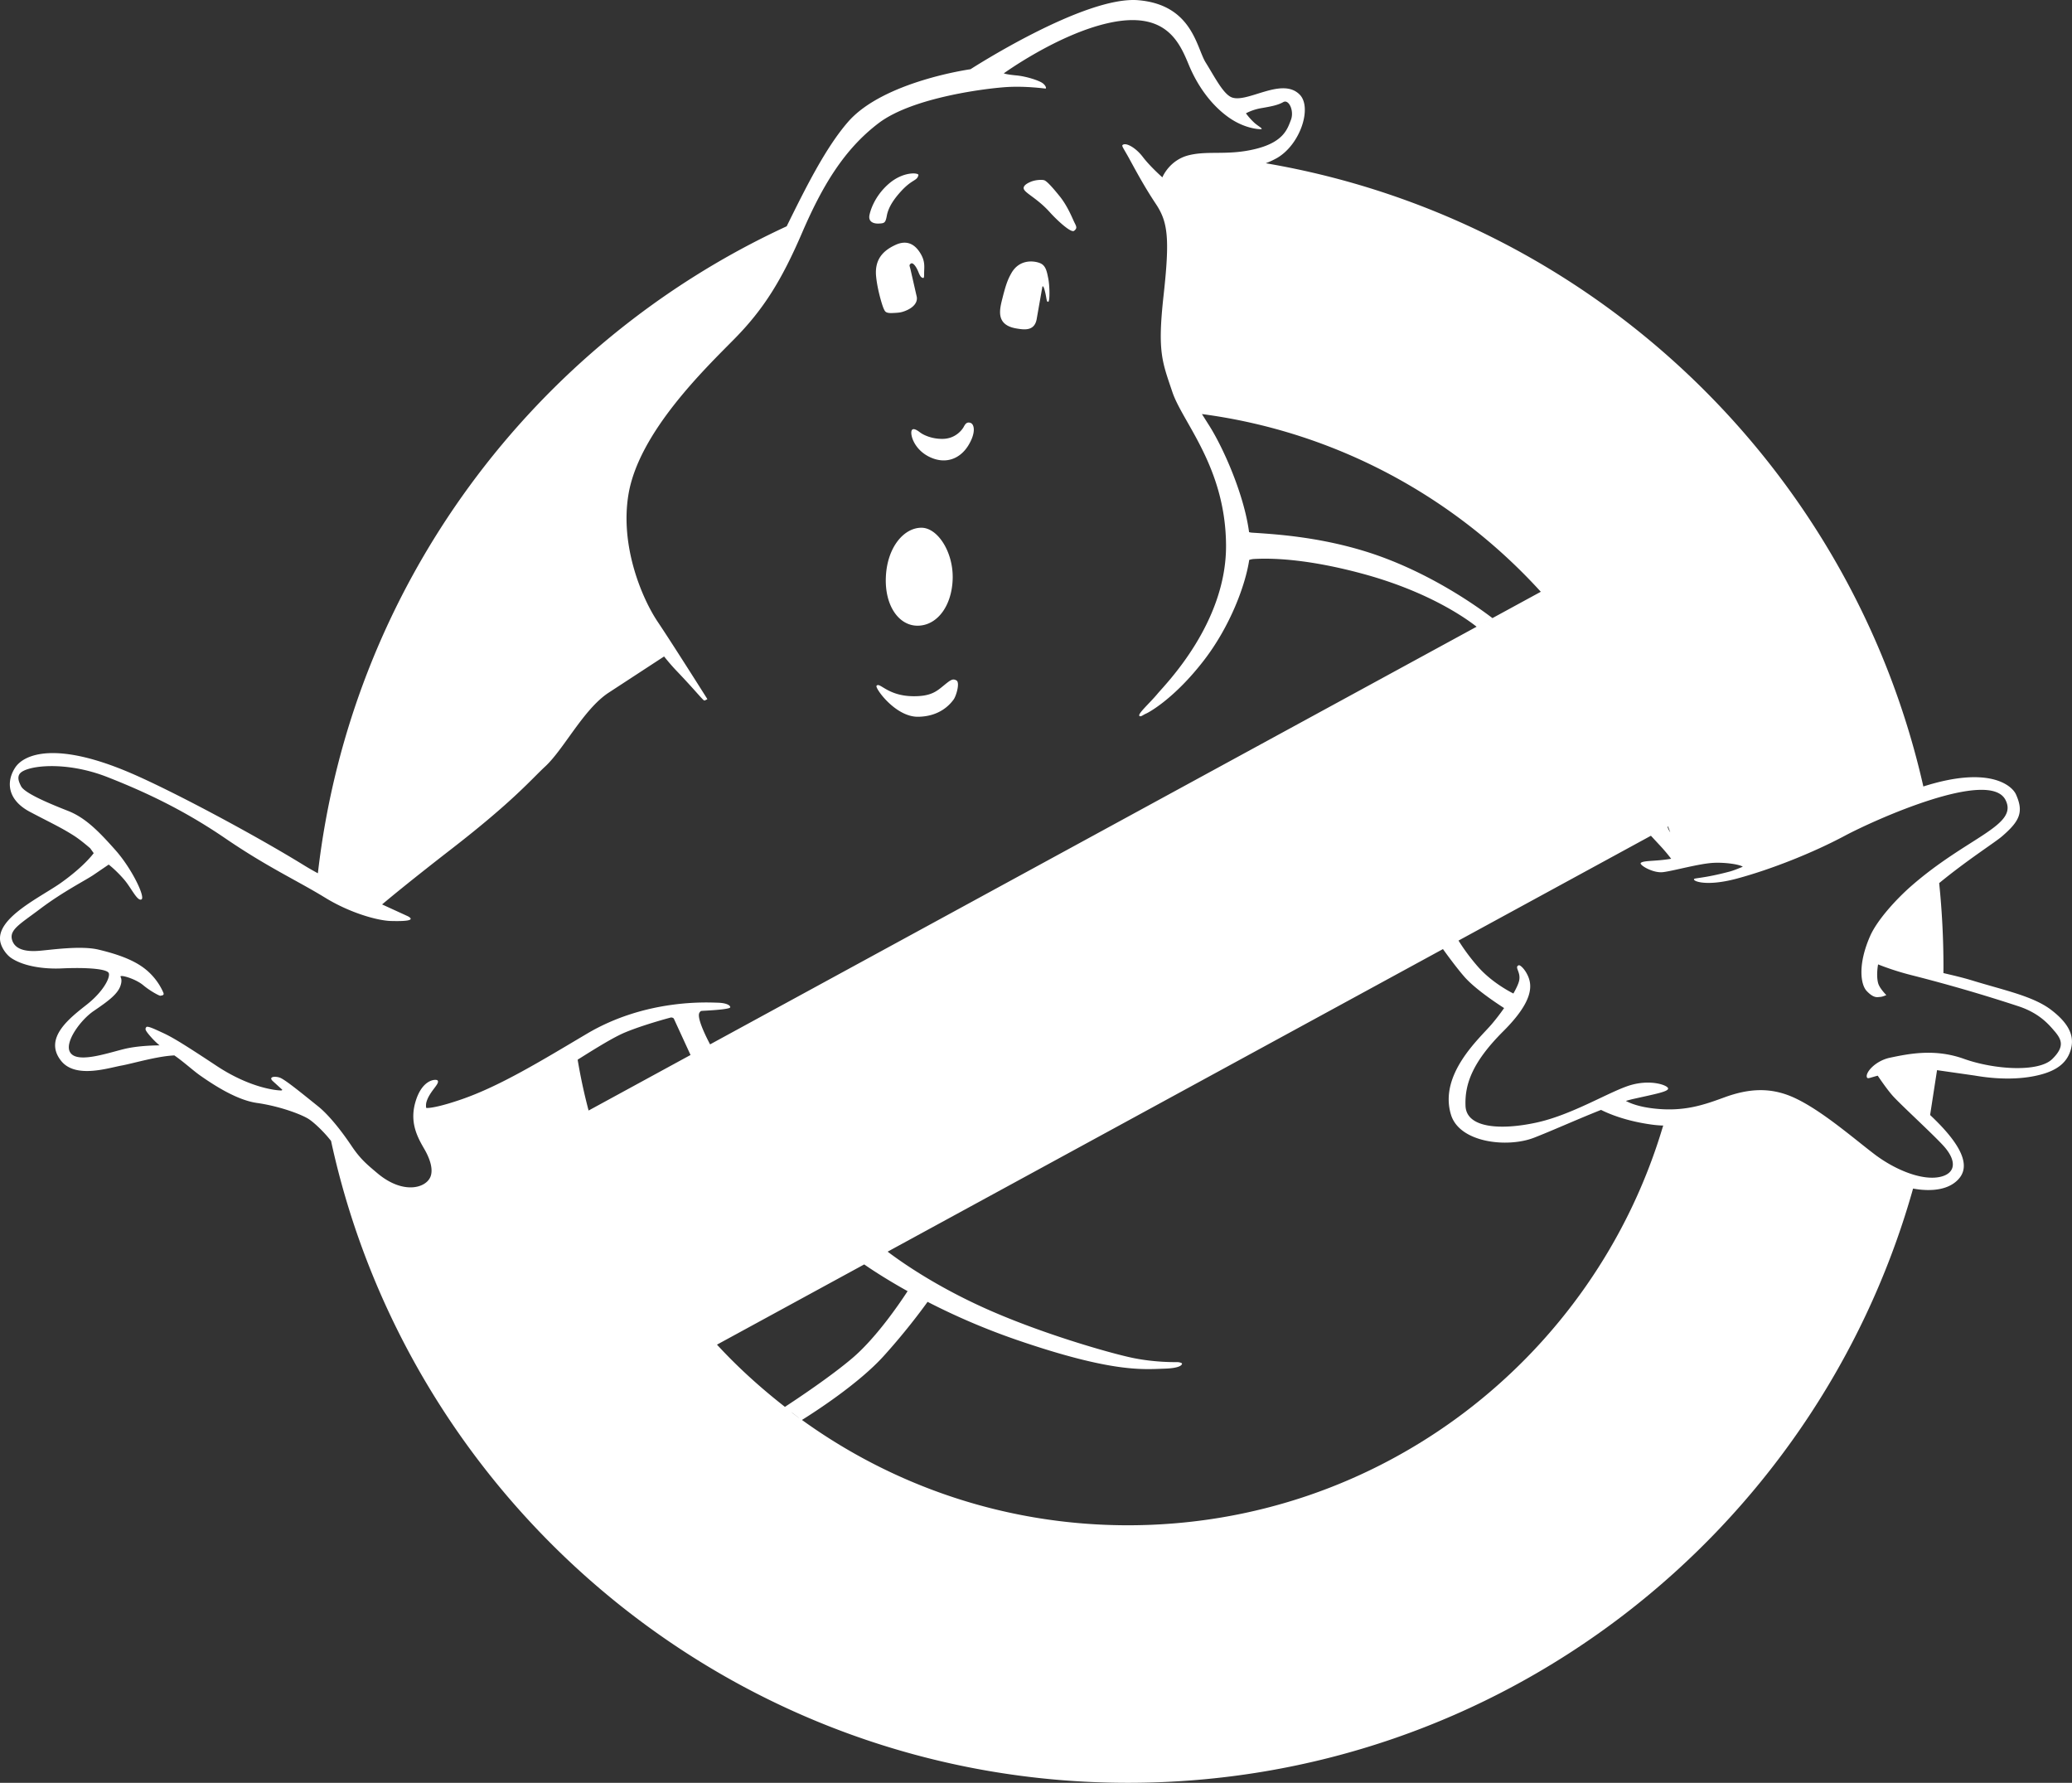 <svg xmlns="http://www.w3.org/2000/svg" viewBox="0 0 125 107.539"><rect x="0" y="0" width="125" height="107.539" fill="#333333" stroke="none"/><path d="M53.443 34.787c.083-1.78 1.086-2.954 2.144-2.954.994 0 1.95 1.498 1.885 3.13s-.96 2.779-2.119 2.779c-1.138 0-1.992-1.225-1.91-2.954zm4.697-9.039c-.097.181-.491.703-1.239.724-.69.019-1.212-.247-1.392-.386s-.39-.268-.487-.157c-.156.178.07 1.169 1.072 1.642.96.454 1.825.102 2.317-.692.48-.774.369-1.284.146-1.367s-.32.056-.418.237zm-4.327-6.865c.444-.016.559-.04.762-.115.551-.204.793-.54.731-.865l-.36-1.578c-.059-.29-.131-.324 0-.423s.334.193.452.486.17.344.274.376.069-.155.084-.48c.016-.344.007-.647-.273-1.072-.257-.39-.705-.791-1.467-.436-.691.322-1.267.829-1.162 1.899.082.84.386 1.801.459 1.947s.092.275.501.261zm3.102 22.482c-.433.357-.786.649-1.865.63-1.529-.028-1.983-.88-2.171-.625-.1.135 1.139 1.879 2.504 1.865s1.974-.809 2.141-1.031.4-1.036.177-1.161-.344-.042-.786.323zm5.846-25.485c-.334-.146-1.252-.289-1.754.609-.187.335-.308.612-.522 1.461-.174.693-.459 1.658.856 1.867.445.071 1.1.183 1.211-.635l.334-1.895c.062-.08.126.162.188.434s.063.522.167.48.084-.981 0-1.399-.146-.776-.48-.922zm27.276 21.403h0 0 0zM53.5 13.012c.104-.57.507-1.095.882-1.5.667-.72.942-.588 1.025-.95.033-.144-.907-.247-1.798.532s-1.123 1.694-1.159 1.9c-.063.365.215.505.563.491s.408-.042.487-.473zm71.455 50.194c-.2.857-.817 1.35-1.886 1.625-.956.246-2.276.334-3.946.045l-2.265-.324-.418 2.705h0c1.542 1.449 2.517 2.849 1.786 3.782-.57.728-1.674.864-2.814.655l-.061.217c-5.89 20.572-24.837 35.628-47.301 35.628-23.575 0-43.277-16.583-48.079-38.721l.001-.001-.081-.096c-.393-.491-.986-1.054-1.308-1.246-.515-.306-1.802-.764-3.08-.945-1.178-.167-2.522-1.018-3.441-1.665-.413-.291-.97-.805-1.542-1.202-1.024.042-2.506.486-3.176.609-.835.153-2.789.798-3.653-.277-1.107-1.378.556-2.616 1.558-3.409s1.416-1.639 1.312-1.889-1.274-.355-2.86-.282c-.961.044-2.219-.098-3.006-.616-.324-.213-.614-.647-.679-1.013-.251-1.43 2.458-2.68 3.654-3.528 1.44-1.023 1.983-1.796 1.983-1.796l-.209-.292s-.564-.496-1.002-.773c-.789-.498-1.273-.709-2.623-1.419C.426 48.246.37 47.14.912 46.307s2.486-1.609 6.996.333c2.561 1.103 7.509 3.751 10.453 5.567.245.151.523.309.816.469C21.169 35.307 32.206 20.69 47.459 13.65c1.176-2.387 2.365-4.763 3.707-6.303 2.13-2.443 7.383-3.171 7.383-3.171S65.419-.266 68.676.013s3.504 2.867 4.061 3.758 1.081 1.952 1.613 2.117c.972.301 3.008-1.254 4.061-.178.762.778.032 3.023-1.388 3.83a4.98 4.98 0 0 1-.661.307c19.613 3.341 35.262 18.278 39.65 37.503l.02.09c3.993-1.274 5.353-.047 5.589.48.473 1.058.236 1.601-.849 2.533-.429.368-2.08 1.414-3.785 2.815.171 1.668.259 3.361.259 5.074l-.003.354c.567.133 1.161.269 1.761.453 1.924.59 3.66.94 4.743 1.77h0c.939.72 1.403 1.448 1.207 2.286zM100.632 49.85l-.03.016c.01.069.053.181.161.34l-.131-.357zM72.509 24.974l.465.736c.861 1.377 2.084 4.153 2.38 6.388a.81.81 0 0 0 .177.032c1.312.086 3.894.232 6.764 1.107 3.746 1.142 6.804 3.331 7.741 4.047l-.821.448 3.739-2.037c-5.214-5.73-12.379-9.653-20.445-10.72zM42.837 62.997l46.244-25.194c-.667-.525-2.942-2.139-6.932-3.21-3.099-.832-5.22-.944-6.472-.877a1.08 1.08 0 0 0-.314.059c-.228 1.524-1.152 4.006-2.734 6.058-1.782 2.311-3.33 3.146-3.497 3.215s-.306.209-.39.139c-.136-.113.612-.765 1.086-1.336s4.165-4.259 4.137-8.964-2.621-7.404-3.236-9.235c-.619-1.844-.911-2.418-.532-5.835.386-3.487.254-4.434-.47-5.522s-1.253-2.092-1.618-2.756c-.275-.499-.44-.725-.397-.778.167-.204.787.12 1.232.705s1.18 1.232 1.18 1.232.41-1.043 1.6-1.336 2.369.038 4.057-.387c1.66-.418 1.889-1.2 2.098-1.743s-.125-1.263-.459-1.075-.72.261-1.336.367c-.547.094-.919.312-.919.312a4.06 4.06 0 0 0 .501.564c.234.216.616.397.372.393-.127-.002-.981-.042-1.942-.731s-1.809-1.782-2.373-3.139-1.373-3.313-4.859-2.532c-3.069.688-6.306 3.033-6.306 3.033s.107.063.754.125 1.368.313 1.576.459.251.334.188.334-1.159-.157-2.286-.094-5.7.595-7.787 2.182-3.396 3.782-4.621 6.625-2.31 4.593-4.064 6.375-5.772 5.631-6.402 9.381c-.529 3.146.833 6.31 1.754 7.683s3.006 4.677 3.006 4.677-.111.07-.181.084-.516-.572-1.698-1.809c-.21-.22-.461-.507-.734-.848l-3.365 2.198c-1.503 1.002-2.68 3.394-3.807 4.438-.852.789-1.913 2.076-5.63 4.957-2.475 1.919-3.742 2.969-4.21 3.364l1.558.714c.501.271-.209.306-1.023.285s-2.479-.491-3.96-1.399c-1.726-1.058-3.473-1.837-6.041-3.591s-4.951-2.845-7.098-3.688c-2.568-1.009-4.911-.689-5.286-.216-.203.255-.011.597.067.759.209.431 1.761 1.072 2.825 1.489s1.865 1.239 2.867 2.366 1.823 2.853 1.573 2.979-.61-.692-1.044-1.197c-.488-.568-.932-.905-.932-.905l-.919.626c-.459.313-1.851 1.016-3.215 2.046-1.195.902-1.865 1.253-1.698 1.858s.846.72 1.535.679 2.557-.344 3.678-.08c1.906.45 2.728.988 3.271 1.594a3.69 3.69 0 0 1 .648 1.007c.065.169-.093.158-.175.183-.056.017-.619-.283-1.037-.633s-1.155-.578-1.322-.557.125.083-.062.605-.814.96-1.608 1.503-1.702 1.807-1.461 2.415c.32.807 2.195.151 3.285-.118.725-.179 1.598-.218 2.148-.223-.294-.244-.494-.476-.582-.578-.313-.366-.287-.411-.224-.515s.468.091 1.01.341 1.162.614 3.229 1.983 3.668 1.489 3.897 1.489c.043 0 .066-.017.074-.044l-.574-.523c-.271-.251.104-.313.418-.209s1.378.981 2.317 1.733c.579.463 1.314 1.339 2.024 2.397.535.797.948 1.127 1.546 1.632 1.544 1.305 2.943.915 3.214.205.139-.363.049-.932-.39-1.684s-.89-1.639-.502-2.881c.416-1.333 1.228-1.315 1.31-1.235.187.183-.48.647-.668 1.315a.93.93 0 0 0-.015.34c.008.004.013.006.027.009s.06.001.1 0c.197-.012.766-.089 2.03-.527 2.324-.807 4.803-2.326 7.53-3.943 3.577-2.122 7.307-1.893 7.892-1.879s.779.181.766.278-.779.167-1.601.209c-.049.003-.104.007-.165.014-.058.044-.106.104-.12.185-.068.392.481 1.472.669 1.827l-1.178.642-1.005-2.187c-.024-.048-.088-.071-.17-.078-.973.26-2.055.603-2.774.903-.67.279-1.725.927-2.861 1.645h0a33.35 33.35 0 0 0 .66 3.067l6.149-3.35 1.178-.642zm5.324 22.504c.021.015.043.028.064.043l-.5-.376c.035.027.067.058.103.085l.04.03.226.168.067.049zm52.164-17.57c0-.001.015-.025.022-.037a7.03 7.03 0 0 1-.689-.057c-1.536-.209-2.568-.637-3.07-.888-1.395.552-3.029 1.287-4.056 1.683-1.587.612-4.479.306-4.997-1.393-.738-2.422 1.694-4.578 2.429-5.428a12.77 12.77 0 0 0 .776-1.005c-.554-.356-1.787-1.184-2.411-1.904-.456-.525-1.005-1.275-1.278-1.654l.172-.094-33.925 18.482-1.162.633-8.882 4.839c1.255 1.366 2.636 2.61 4.099 3.754.781-.511 2.772-1.84 4.062-2.936 1.4-1.189 2.767-3.168 3.339-4.044-1.305-.728-2.21-1.329-2.618-1.613l1.413-.77c.787.598 2.843 2.052 5.879 3.417 3.355 1.509 7.48 2.69 8.858 2.982s2.644.264 2.742.264.264.042.278.084-.025.277-1.037.31c-1.316.043-3.153.254-8.957-1.743a40.91 40.91 0 0 1-5.353-2.286c-.433.602-1.378 1.864-2.65 3.271-1.502 1.661-4.149 3.368-4.928 3.853 5.534 3.993 12.323 6.353 19.668 6.353 15.259 0 28.147-10.153 32.276-24.072zm23.62-5.731c-.417-.501-.979-1.086-2.092-1.475a97.18 97.18 0 0 0-6.439-1.879c-.919-.227-1.657-.493-2.113-.674-.102.601-.045 1.044.039 1.231.136.304.459.619.459.619s-.237.111-.383.113c-.133.002-.353.114-.8-.357-.383-.404-.537-1.637.208-3.322.43-.973 1.588-2.233 2.478-3.011 3.41-2.979 6.501-3.647 5.679-5.206-.989-1.875-7.829 1.182-9.708 2.185s-4.384 2.004-6.472 2.568-2.88.062-2.526 0 .877-.104 2.067-.418c.189-.05.459-.151.797-.294-.194-.143-1.064-.267-1.743-.235-.898.042-2.485.501-3.09.564s-1.455-.455-1.315-.564c.188-.146.843-.088 1.741-.23l.087-.014a10.59 10.59 0 0 0-.694-.82l-.528-.569.501-.273-12.108 6.596c.227.366.611.933 1.16 1.563.777.891 1.805 1.456 2.15 1.63.181-.318.309-.595.348-.78.111-.529-.305-.805-.028-.923.08-.034.36.211.55.626.271.595.345 1.533-1.475 3.349-1.84 1.836-2.338 3.173-2.283 4.51s2.116 1.475 4.287 1.002 4.44-1.895 5.665-2.256 2.241.002 2.269.196-.752.334-2.116.64a6.21 6.21 0 0 0-.431.116c.299.159.817.355 1.656.453 1.844.216 3.047-.214 4.287-.668 1.482-.543 2.807-.626 4.224.027 1.637.755 3.543 2.422 4.823 3.397s2.979 1.656 4.069 1.347c.856-.243.886-.985.102-1.848-.634-.697-2.437-2.347-3.002-2.951-.308-.329-.721-.919-.965-1.28-.464.12-.593.198-.642.117-.153-.251.459-1.009 1.392-1.204 1.144-.239 2.698-.556 4.447.07 1.831.654 4.504.826 5.331.014.779-.765.557-1.183.139-1.684zM63.932 11.843c-.459-.571-.793-.933-.946-.974s-.53-.019-.807.097c-.356.15-.495.318-.389.484.167.261.848.574 1.558 1.367.371.414 1.254 1.253 1.448 1.107.227-.17.125-.285 0-.55s-.404-.96-.863-1.531z" fill="#FFFFFF"/></svg>